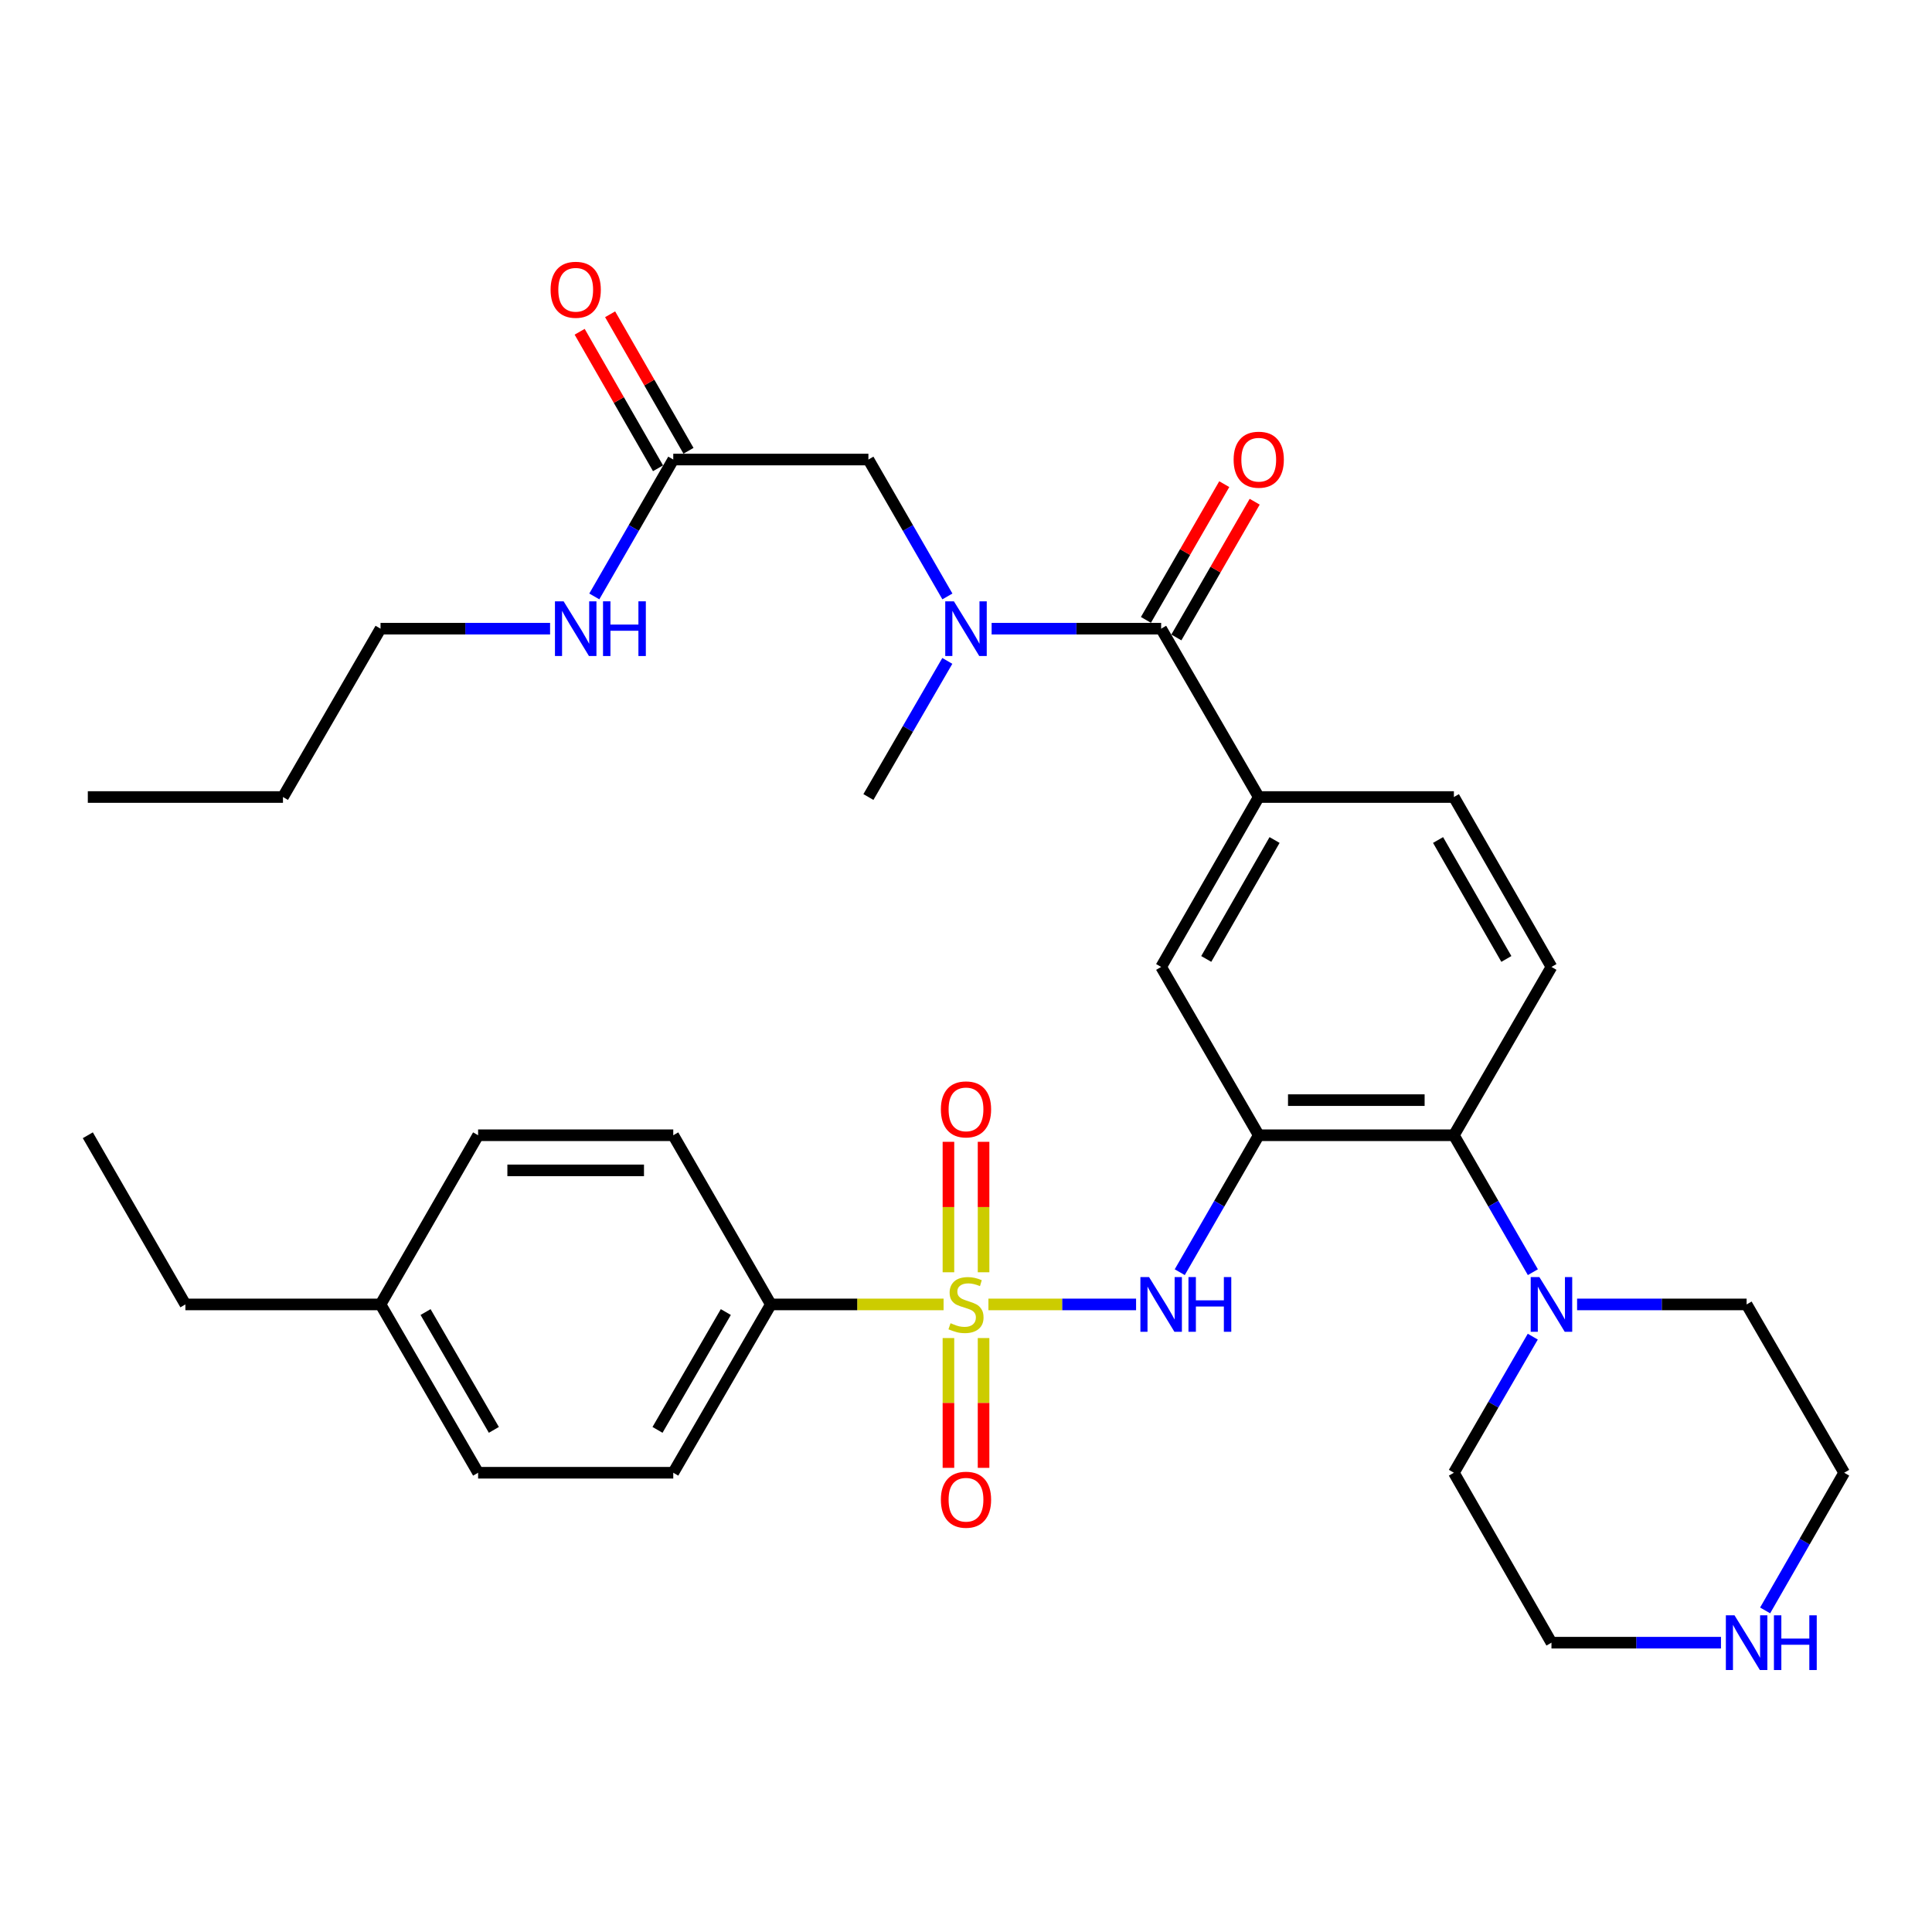 <?xml version='1.0' encoding='iso-8859-1'?>
<svg version='1.1' baseProfile='full'
              xmlns='http://www.w3.org/2000/svg'
                      xmlns:rdkit='http://www.rdkit.org/xml'
                      xmlns:xlink='http://www.w3.org/1999/xlink'
                  xml:space='preserve'
width='1000px' height='1000px' viewBox='0 0 1000 1000'>
<!-- END OF HEADER -->
<rect style='opacity:1.0;fill:#FFFFFF;stroke:none' width='1000' height='1000' x='0' y='0'> </rect>
<path class='bond-1' d='M 511.605,675.17 L 549.819,675.17' style='fill:none;fill-rule:evenodd;stroke:#CCCC00;stroke-width:6px;stroke-linecap:butt;stroke-linejoin:miter;stroke-opacity:1' />
<path class='bond-1' d='M 549.819,675.17 L 588.033,675.17' style='fill:none;fill-rule:evenodd;stroke:#0000FF;stroke-width:6px;stroke-linecap:butt;stroke-linejoin:miter;stroke-opacity:1' />
<path class='bond-8' d='M 488.395,675.17 L 443.693,675.17' style='fill:none;fill-rule:evenodd;stroke:#CCCC00;stroke-width:6px;stroke-linecap:butt;stroke-linejoin:miter;stroke-opacity:1' />
<path class='bond-8' d='M 443.693,675.17 L 398.992,675.17' style='fill:none;fill-rule:evenodd;stroke:#000000;stroke-width:6px;stroke-linecap:butt;stroke-linejoin:miter;stroke-opacity:1' />
<path class='bond-9' d='M 509.091,658.524 L 509.091,624.763' style='fill:none;fill-rule:evenodd;stroke:#CCCC00;stroke-width:6px;stroke-linecap:butt;stroke-linejoin:miter;stroke-opacity:1' />
<path class='bond-9' d='M 509.091,624.763 L 509.091,591.001' style='fill:none;fill-rule:evenodd;stroke:#FF0000;stroke-width:6px;stroke-linecap:butt;stroke-linejoin:miter;stroke-opacity:1' />
<path class='bond-9' d='M 490.909,658.524 L 490.909,624.763' style='fill:none;fill-rule:evenodd;stroke:#CCCC00;stroke-width:6px;stroke-linecap:butt;stroke-linejoin:miter;stroke-opacity:1' />
<path class='bond-9' d='M 490.909,624.763 L 490.909,591.001' style='fill:none;fill-rule:evenodd;stroke:#FF0000;stroke-width:6px;stroke-linecap:butt;stroke-linejoin:miter;stroke-opacity:1' />
<path class='bond-10' d='M 490.909,692.575 L 490.909,726.166' style='fill:none;fill-rule:evenodd;stroke:#CCCC00;stroke-width:6px;stroke-linecap:butt;stroke-linejoin:miter;stroke-opacity:1' />
<path class='bond-10' d='M 490.909,726.166 L 490.909,759.758' style='fill:none;fill-rule:evenodd;stroke:#FF0000;stroke-width:6px;stroke-linecap:butt;stroke-linejoin:miter;stroke-opacity:1' />
<path class='bond-10' d='M 509.091,692.575 L 509.091,726.166' style='fill:none;fill-rule:evenodd;stroke:#CCCC00;stroke-width:6px;stroke-linecap:butt;stroke-linejoin:miter;stroke-opacity:1' />
<path class='bond-10' d='M 509.091,726.166 L 509.091,759.758' style='fill:none;fill-rule:evenodd;stroke:#FF0000;stroke-width:6px;stroke-linecap:butt;stroke-linejoin:miter;stroke-opacity:1' />
<path class='bond-0' d='M 651.522,587.606 L 631.078,623.044' style='fill:none;fill-rule:evenodd;stroke:#000000;stroke-width:6px;stroke-linecap:butt;stroke-linejoin:miter;stroke-opacity:1' />
<path class='bond-0' d='M 631.078,623.044 L 610.634,658.483' style='fill:none;fill-rule:evenodd;stroke:#0000FF;stroke-width:6px;stroke-linecap:butt;stroke-linejoin:miter;stroke-opacity:1' />
<path class='bond-3' d='M 651.522,587.606 L 752.53,587.606' style='fill:none;fill-rule:evenodd;stroke:#000000;stroke-width:6px;stroke-linecap:butt;stroke-linejoin:miter;stroke-opacity:1' />
<path class='bond-3' d='M 666.673,569.425 L 737.379,569.425' style='fill:none;fill-rule:evenodd;stroke:#000000;stroke-width:6px;stroke-linecap:butt;stroke-linejoin:miter;stroke-opacity:1' />
<path class='bond-7' d='M 651.522,587.606 L 601.008,500.487' style='fill:none;fill-rule:evenodd;stroke:#000000;stroke-width:6px;stroke-linecap:butt;stroke-linejoin:miter;stroke-opacity:1' />
<path class='bond-2' d='M 601.008,325.4 L 651.522,412.539' style='fill:none;fill-rule:evenodd;stroke:#000000;stroke-width:6px;stroke-linecap:butt;stroke-linejoin:miter;stroke-opacity:1' />
<path class='bond-4' d='M 601.008,325.4 L 557.137,325.4' style='fill:none;fill-rule:evenodd;stroke:#000000;stroke-width:6px;stroke-linecap:butt;stroke-linejoin:miter;stroke-opacity:1' />
<path class='bond-4' d='M 557.137,325.4 L 513.265,325.4' style='fill:none;fill-rule:evenodd;stroke:#0000FF;stroke-width:6px;stroke-linecap:butt;stroke-linejoin:miter;stroke-opacity:1' />
<path class='bond-15' d='M 608.882,329.943 L 629.151,294.815' style='fill:none;fill-rule:evenodd;stroke:#000000;stroke-width:6px;stroke-linecap:butt;stroke-linejoin:miter;stroke-opacity:1' />
<path class='bond-15' d='M 629.151,294.815 L 649.421,259.687' style='fill:none;fill-rule:evenodd;stroke:#FF0000;stroke-width:6px;stroke-linecap:butt;stroke-linejoin:miter;stroke-opacity:1' />
<path class='bond-15' d='M 593.134,320.856 L 613.404,285.728' style='fill:none;fill-rule:evenodd;stroke:#000000;stroke-width:6px;stroke-linecap:butt;stroke-linejoin:miter;stroke-opacity:1' />
<path class='bond-15' d='M 613.404,285.728 L 633.673,250.6' style='fill:none;fill-rule:evenodd;stroke:#FF0000;stroke-width:6px;stroke-linecap:butt;stroke-linejoin:miter;stroke-opacity:1' />
<path class='bond-6' d='M 752.53,587.606 L 772.969,623.044' style='fill:none;fill-rule:evenodd;stroke:#000000;stroke-width:6px;stroke-linecap:butt;stroke-linejoin:miter;stroke-opacity:1' />
<path class='bond-6' d='M 772.969,623.044 L 793.409,658.483' style='fill:none;fill-rule:evenodd;stroke:#0000FF;stroke-width:6px;stroke-linecap:butt;stroke-linejoin:miter;stroke-opacity:1' />
<path class='bond-11' d='M 752.53,587.606 L 803.034,500.487' style='fill:none;fill-rule:evenodd;stroke:#000000;stroke-width:6px;stroke-linecap:butt;stroke-linejoin:miter;stroke-opacity:1' />
<path class='bond-13' d='M 490.371,308.713 L 469.929,273.285' style='fill:none;fill-rule:evenodd;stroke:#0000FF;stroke-width:6px;stroke-linecap:butt;stroke-linejoin:miter;stroke-opacity:1' />
<path class='bond-13' d='M 469.929,273.285 L 449.486,237.856' style='fill:none;fill-rule:evenodd;stroke:#000000;stroke-width:6px;stroke-linecap:butt;stroke-linejoin:miter;stroke-opacity:1' />
<path class='bond-26' d='M 490.332,342.078 L 469.909,377.309' style='fill:none;fill-rule:evenodd;stroke:#0000FF;stroke-width:6px;stroke-linecap:butt;stroke-linejoin:miter;stroke-opacity:1' />
<path class='bond-26' d='M 469.909,377.309 L 449.486,412.539' style='fill:none;fill-rule:evenodd;stroke:#000000;stroke-width:6px;stroke-linecap:butt;stroke-linejoin:miter;stroke-opacity:1' />
<path class='bond-5' d='M 651.522,412.539 L 601.008,500.487' style='fill:none;fill-rule:evenodd;stroke:#000000;stroke-width:6px;stroke-linecap:butt;stroke-linejoin:miter;stroke-opacity:1' />
<path class='bond-5' d='M 659.711,434.787 L 624.351,496.35' style='fill:none;fill-rule:evenodd;stroke:#000000;stroke-width:6px;stroke-linecap:butt;stroke-linejoin:miter;stroke-opacity:1' />
<path class='bond-14' d='M 651.522,412.539 L 752.53,412.539' style='fill:none;fill-rule:evenodd;stroke:#000000;stroke-width:6px;stroke-linecap:butt;stroke-linejoin:miter;stroke-opacity:1' />
<path class='bond-24' d='M 793.366,691.847 L 772.948,727.068' style='fill:none;fill-rule:evenodd;stroke:#0000FF;stroke-width:6px;stroke-linecap:butt;stroke-linejoin:miter;stroke-opacity:1' />
<path class='bond-24' d='M 772.948,727.068 L 752.53,762.289' style='fill:none;fill-rule:evenodd;stroke:#000000;stroke-width:6px;stroke-linecap:butt;stroke-linejoin:miter;stroke-opacity:1' />
<path class='bond-25' d='M 816.299,675.17 L 860.17,675.17' style='fill:none;fill-rule:evenodd;stroke:#0000FF;stroke-width:6px;stroke-linecap:butt;stroke-linejoin:miter;stroke-opacity:1' />
<path class='bond-25' d='M 860.17,675.17 L 904.042,675.17' style='fill:none;fill-rule:evenodd;stroke:#000000;stroke-width:6px;stroke-linecap:butt;stroke-linejoin:miter;stroke-opacity:1' />
<path class='bond-18' d='M 398.992,675.17 L 348.478,762.289' style='fill:none;fill-rule:evenodd;stroke:#000000;stroke-width:6px;stroke-linecap:butt;stroke-linejoin:miter;stroke-opacity:1' />
<path class='bond-18' d='M 375.686,679.118 L 340.327,740.101' style='fill:none;fill-rule:evenodd;stroke:#000000;stroke-width:6px;stroke-linecap:butt;stroke-linejoin:miter;stroke-opacity:1' />
<path class='bond-19' d='M 398.992,675.17 L 348.478,587.606' style='fill:none;fill-rule:evenodd;stroke:#000000;stroke-width:6px;stroke-linecap:butt;stroke-linejoin:miter;stroke-opacity:1' />
<path class='bond-35' d='M 803.034,500.487 L 752.53,412.539' style='fill:none;fill-rule:evenodd;stroke:#000000;stroke-width:6px;stroke-linecap:butt;stroke-linejoin:miter;stroke-opacity:1' />
<path class='bond-35' d='M 779.691,496.349 L 744.339,434.785' style='fill:none;fill-rule:evenodd;stroke:#000000;stroke-width:6px;stroke-linecap:butt;stroke-linejoin:miter;stroke-opacity:1' />
<path class='bond-12' d='M 348.478,237.856 L 449.486,237.856' style='fill:none;fill-rule:evenodd;stroke:#000000;stroke-width:6px;stroke-linecap:butt;stroke-linejoin:miter;stroke-opacity:1' />
<path class='bond-17' d='M 356.362,233.33 L 336.08,197.999' style='fill:none;fill-rule:evenodd;stroke:#000000;stroke-width:6px;stroke-linecap:butt;stroke-linejoin:miter;stroke-opacity:1' />
<path class='bond-17' d='M 336.08,197.999 L 315.797,162.668' style='fill:none;fill-rule:evenodd;stroke:#FF0000;stroke-width:6px;stroke-linecap:butt;stroke-linejoin:miter;stroke-opacity:1' />
<path class='bond-17' d='M 340.594,242.382 L 320.312,207.051' style='fill:none;fill-rule:evenodd;stroke:#000000;stroke-width:6px;stroke-linecap:butt;stroke-linejoin:miter;stroke-opacity:1' />
<path class='bond-17' d='M 320.312,207.051 L 300.029,171.72' style='fill:none;fill-rule:evenodd;stroke:#FF0000;stroke-width:6px;stroke-linecap:butt;stroke-linejoin:miter;stroke-opacity:1' />
<path class='bond-20' d='M 348.478,237.856 L 328.043,273.285' style='fill:none;fill-rule:evenodd;stroke:#000000;stroke-width:6px;stroke-linecap:butt;stroke-linejoin:miter;stroke-opacity:1' />
<path class='bond-20' d='M 328.043,273.285 L 307.609,308.713' style='fill:none;fill-rule:evenodd;stroke:#0000FF;stroke-width:6px;stroke-linecap:butt;stroke-linejoin:miter;stroke-opacity:1' />
<path class='bond-16' d='M 913.628,833.551 L 934.087,797.92' style='fill:none;fill-rule:evenodd;stroke:#0000FF;stroke-width:6px;stroke-linecap:butt;stroke-linejoin:miter;stroke-opacity:1' />
<path class='bond-16' d='M 934.087,797.92 L 954.545,762.289' style='fill:none;fill-rule:evenodd;stroke:#000000;stroke-width:6px;stroke-linecap:butt;stroke-linejoin:miter;stroke-opacity:1' />
<path class='bond-36' d='M 890.776,850.247 L 846.905,850.247' style='fill:none;fill-rule:evenodd;stroke:#0000FF;stroke-width:6px;stroke-linecap:butt;stroke-linejoin:miter;stroke-opacity:1' />
<path class='bond-36' d='M 846.905,850.247 L 803.034,850.247' style='fill:none;fill-rule:evenodd;stroke:#000000;stroke-width:6px;stroke-linecap:butt;stroke-linejoin:miter;stroke-opacity:1' />
<path class='bond-22' d='M 348.478,762.289 L 247.47,762.289' style='fill:none;fill-rule:evenodd;stroke:#000000;stroke-width:6px;stroke-linecap:butt;stroke-linejoin:miter;stroke-opacity:1' />
<path class='bond-21' d='M 348.478,587.606 L 247.47,587.606' style='fill:none;fill-rule:evenodd;stroke:#000000;stroke-width:6px;stroke-linecap:butt;stroke-linejoin:miter;stroke-opacity:1' />
<path class='bond-21' d='M 333.327,605.788 L 262.621,605.788' style='fill:none;fill-rule:evenodd;stroke:#000000;stroke-width:6px;stroke-linecap:butt;stroke-linejoin:miter;stroke-opacity:1' />
<path class='bond-29' d='M 284.719,325.4 L 240.843,325.4' style='fill:none;fill-rule:evenodd;stroke:#0000FF;stroke-width:6px;stroke-linecap:butt;stroke-linejoin:miter;stroke-opacity:1' />
<path class='bond-29' d='M 240.843,325.4 L 196.966,325.4' style='fill:none;fill-rule:evenodd;stroke:#000000;stroke-width:6px;stroke-linecap:butt;stroke-linejoin:miter;stroke-opacity:1' />
<path class='bond-23' d='M 247.47,587.606 L 196.966,675.17' style='fill:none;fill-rule:evenodd;stroke:#000000;stroke-width:6px;stroke-linecap:butt;stroke-linejoin:miter;stroke-opacity:1' />
<path class='bond-34' d='M 247.47,762.289 L 196.966,675.17' style='fill:none;fill-rule:evenodd;stroke:#000000;stroke-width:6px;stroke-linecap:butt;stroke-linejoin:miter;stroke-opacity:1' />
<path class='bond-34' d='M 255.624,740.103 L 220.271,679.119' style='fill:none;fill-rule:evenodd;stroke:#000000;stroke-width:6px;stroke-linecap:butt;stroke-linejoin:miter;stroke-opacity:1' />
<path class='bond-30' d='M 196.966,675.17 L 95.959,675.17' style='fill:none;fill-rule:evenodd;stroke:#000000;stroke-width:6px;stroke-linecap:butt;stroke-linejoin:miter;stroke-opacity:1' />
<path class='bond-27' d='M 752.53,762.289 L 803.034,850.247' style='fill:none;fill-rule:evenodd;stroke:#000000;stroke-width:6px;stroke-linecap:butt;stroke-linejoin:miter;stroke-opacity:1' />
<path class='bond-28' d='M 904.042,675.17 L 954.545,762.289' style='fill:none;fill-rule:evenodd;stroke:#000000;stroke-width:6px;stroke-linecap:butt;stroke-linejoin:miter;stroke-opacity:1' />
<path class='bond-31' d='M 196.966,325.4 L 146.462,412.539' style='fill:none;fill-rule:evenodd;stroke:#000000;stroke-width:6px;stroke-linecap:butt;stroke-linejoin:miter;stroke-opacity:1' />
<path class='bond-32' d='M 95.959,675.17 L 45.455,587.606' style='fill:none;fill-rule:evenodd;stroke:#000000;stroke-width:6px;stroke-linecap:butt;stroke-linejoin:miter;stroke-opacity:1' />
<path class='bond-33' d='M 146.462,412.539 L 45.455,412.539' style='fill:none;fill-rule:evenodd;stroke:#000000;stroke-width:6px;stroke-linecap:butt;stroke-linejoin:miter;stroke-opacity:1' />
<path  class='atom-0' d='M 492 684.89
Q 492.32 685.01, 493.64 685.57
Q 494.96 686.13, 496.4 686.49
Q 497.88 686.81, 499.32 686.81
Q 502 686.81, 503.56 685.53
Q 505.12 684.21, 505.12 681.93
Q 505.12 680.37, 504.32 679.41
Q 503.56 678.45, 502.36 677.93
Q 501.16 677.41, 499.16 676.81
Q 496.64 676.05, 495.12 675.33
Q 493.64 674.61, 492.56 673.09
Q 491.52 671.57, 491.52 669.01
Q 491.52 665.45, 493.92 663.25
Q 496.36 661.05, 501.16 661.05
Q 504.44 661.05, 508.16 662.61
L 507.24 665.69
Q 503.84 664.29, 501.28 664.29
Q 498.52 664.29, 497 665.45
Q 495.48 666.57, 495.52 668.53
Q 495.52 670.05, 496.28 670.97
Q 497.08 671.89, 498.2 672.41
Q 499.36 672.93, 501.28 673.53
Q 503.84 674.33, 505.36 675.13
Q 506.88 675.93, 507.96 677.57
Q 509.08 679.17, 509.08 681.93
Q 509.08 685.85, 506.44 687.97
Q 503.84 690.05, 499.48 690.05
Q 496.96 690.05, 495.04 689.49
Q 493.16 688.97, 490.92 688.05
L 492 684.89
' fill='#CCCC00'/>
<path  class='atom-2' d='M 594.748 661.01
L 604.028 676.01
Q 604.948 677.49, 606.428 680.17
Q 607.908 682.85, 607.988 683.01
L 607.988 661.01
L 611.748 661.01
L 611.748 689.33
L 607.868 689.33
L 597.908 672.93
Q 596.748 671.01, 595.508 668.81
Q 594.308 666.61, 593.948 665.93
L 593.948 689.33
L 590.268 689.33
L 590.268 661.01
L 594.748 661.01
' fill='#0000FF'/>
<path  class='atom-2' d='M 615.148 661.01
L 618.988 661.01
L 618.988 673.05
L 633.468 673.05
L 633.468 661.01
L 637.308 661.01
L 637.308 689.33
L 633.468 689.33
L 633.468 676.25
L 618.988 676.25
L 618.988 689.33
L 615.148 689.33
L 615.148 661.01
' fill='#0000FF'/>
<path  class='atom-5' d='M 493.74 311.24
L 503.02 326.24
Q 503.94 327.72, 505.42 330.4
Q 506.9 333.08, 506.98 333.24
L 506.98 311.24
L 510.74 311.24
L 510.74 339.56
L 506.86 339.56
L 496.9 323.16
Q 495.74 321.24, 494.5 319.04
Q 493.3 316.84, 492.94 316.16
L 492.94 339.56
L 489.26 339.56
L 489.26 311.24
L 493.74 311.24
' fill='#0000FF'/>
<path  class='atom-7' d='M 796.774 661.01
L 806.054 676.01
Q 806.974 677.49, 808.454 680.17
Q 809.934 682.85, 810.014 683.01
L 810.014 661.01
L 813.774 661.01
L 813.774 689.33
L 809.894 689.33
L 799.934 672.93
Q 798.774 671.01, 797.534 668.81
Q 796.334 666.61, 795.974 665.93
L 795.974 689.33
L 792.294 689.33
L 792.294 661.01
L 796.774 661.01
' fill='#0000FF'/>
<path  class='atom-10' d='M 487 574.212
Q 487 567.412, 490.36 563.612
Q 493.72 559.812, 500 559.812
Q 506.28 559.812, 509.64 563.612
Q 513 567.412, 513 574.212
Q 513 581.092, 509.6 585.012
Q 506.2 588.892, 500 588.892
Q 493.76 588.892, 490.36 585.012
Q 487 581.132, 487 574.212
M 500 585.692
Q 504.32 585.692, 506.64 582.812
Q 509 579.892, 509 574.212
Q 509 568.652, 506.64 565.852
Q 504.32 563.012, 500 563.012
Q 495.68 563.012, 493.32 565.812
Q 491 568.612, 491 574.212
Q 491 579.932, 493.32 582.812
Q 495.68 585.692, 500 585.692
' fill='#FF0000'/>
<path  class='atom-11' d='M 487 776.248
Q 487 769.448, 490.36 765.648
Q 493.72 761.848, 500 761.848
Q 506.28 761.848, 509.64 765.648
Q 513 769.448, 513 776.248
Q 513 783.128, 509.6 787.048
Q 506.2 790.928, 500 790.928
Q 493.76 790.928, 490.36 787.048
Q 487 783.168, 487 776.248
M 500 787.728
Q 504.32 787.728, 506.64 784.848
Q 509 781.928, 509 776.248
Q 509 770.688, 506.64 767.888
Q 504.32 765.048, 500 765.048
Q 495.68 765.048, 493.32 767.848
Q 491 770.648, 491 776.248
Q 491 781.968, 493.32 784.848
Q 495.68 787.728, 500 787.728
' fill='#FF0000'/>
<path  class='atom-16' d='M 638.522 237.936
Q 638.522 231.136, 641.882 227.336
Q 645.242 223.536, 651.522 223.536
Q 657.802 223.536, 661.162 227.336
Q 664.522 231.136, 664.522 237.936
Q 664.522 244.816, 661.122 248.736
Q 657.722 252.616, 651.522 252.616
Q 645.282 252.616, 641.882 248.736
Q 638.522 244.856, 638.522 237.936
M 651.522 249.416
Q 655.842 249.416, 658.162 246.536
Q 660.522 243.616, 660.522 237.936
Q 660.522 232.376, 658.162 229.576
Q 655.842 226.736, 651.522 226.736
Q 647.202 226.736, 644.842 229.536
Q 642.522 232.336, 642.522 237.936
Q 642.522 243.656, 644.842 246.536
Q 647.202 249.416, 651.522 249.416
' fill='#FF0000'/>
<path  class='atom-17' d='M 897.782 836.087
L 907.062 851.087
Q 907.982 852.567, 909.462 855.247
Q 910.942 857.927, 911.022 858.087
L 911.022 836.087
L 914.782 836.087
L 914.782 864.407
L 910.902 864.407
L 900.942 848.007
Q 899.782 846.087, 898.542 843.887
Q 897.342 841.687, 896.982 841.007
L 896.982 864.407
L 893.302 864.407
L 893.302 836.087
L 897.782 836.087
' fill='#0000FF'/>
<path  class='atom-17' d='M 918.182 836.087
L 922.022 836.087
L 922.022 848.127
L 936.502 848.127
L 936.502 836.087
L 940.342 836.087
L 940.342 864.407
L 936.502 864.407
L 936.502 851.327
L 922.022 851.327
L 922.022 864.407
L 918.182 864.407
L 918.182 836.087
' fill='#0000FF'/>
<path  class='atom-18' d='M 284.984 149.979
Q 284.984 143.179, 288.344 139.379
Q 291.704 135.579, 297.984 135.579
Q 304.264 135.579, 307.624 139.379
Q 310.984 143.179, 310.984 149.979
Q 310.984 156.859, 307.584 160.779
Q 304.184 164.659, 297.984 164.659
Q 291.744 164.659, 288.344 160.779
Q 284.984 156.899, 284.984 149.979
M 297.984 161.459
Q 302.304 161.459, 304.624 158.579
Q 306.984 155.659, 306.984 149.979
Q 306.984 144.419, 304.624 141.619
Q 302.304 138.779, 297.984 138.779
Q 293.664 138.779, 291.304 141.579
Q 288.984 144.379, 288.984 149.979
Q 288.984 155.699, 291.304 158.579
Q 293.664 161.459, 297.984 161.459
' fill='#FF0000'/>
<path  class='atom-21' d='M 291.724 311.24
L 301.004 326.24
Q 301.924 327.72, 303.404 330.4
Q 304.884 333.08, 304.964 333.24
L 304.964 311.24
L 308.724 311.24
L 308.724 339.56
L 304.844 339.56
L 294.884 323.16
Q 293.724 321.24, 292.484 319.04
Q 291.284 316.84, 290.924 316.16
L 290.924 339.56
L 287.244 339.56
L 287.244 311.24
L 291.724 311.24
' fill='#0000FF'/>
<path  class='atom-21' d='M 312.124 311.24
L 315.964 311.24
L 315.964 323.28
L 330.444 323.28
L 330.444 311.24
L 334.284 311.24
L 334.284 339.56
L 330.444 339.56
L 330.444 326.48
L 315.964 326.48
L 315.964 339.56
L 312.124 339.56
L 312.124 311.24
' fill='#0000FF'/>
</svg>
